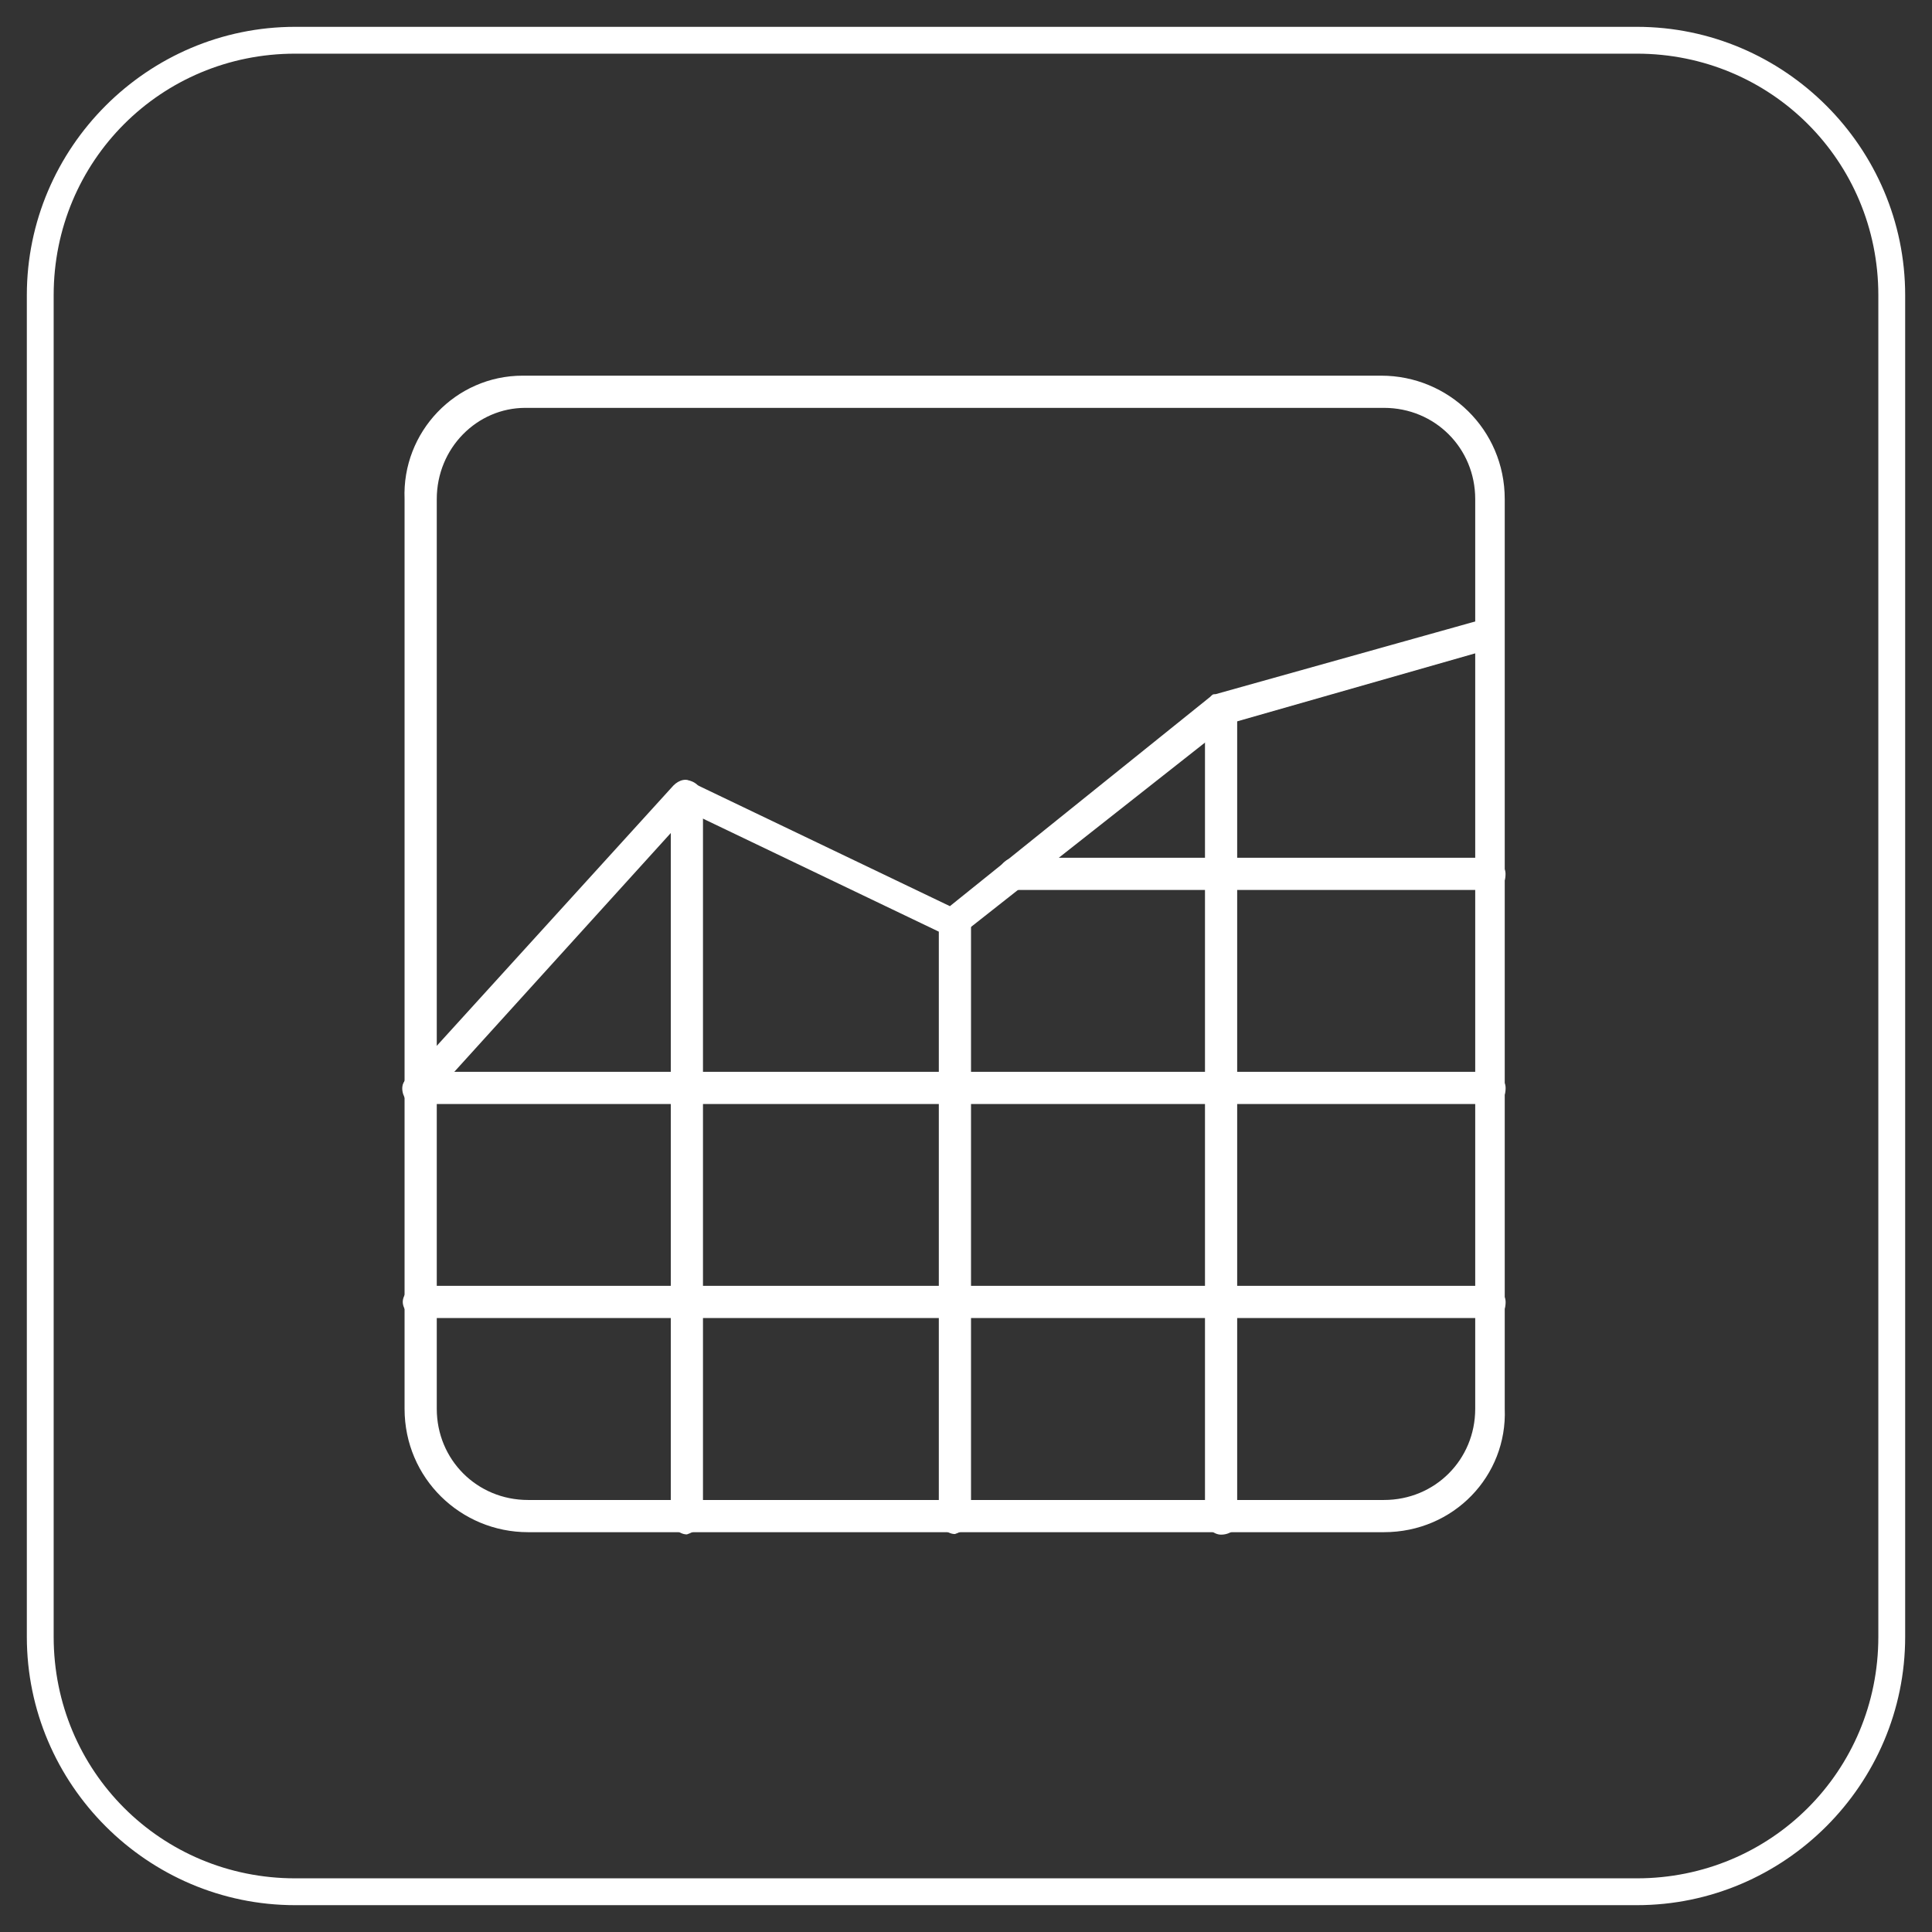 <?xml version="1.0" encoding="UTF-8"?> <svg xmlns="http://www.w3.org/2000/svg" xmlns:xlink="http://www.w3.org/1999/xlink" version="1.1" id="Layer_1" x="0px" y="0px" viewBox="0 0 72 72" style="enable-background:new 0 0 72 72;" xml:space="preserve"><rect x="0" y="0" width="72" height="72" fill="#333333" stroke="none"/> <style type="text/css"> .st0{fill:none;} .st1{fill:#FFFFFF;} </style> <g> <g id="Rectangle_285_00000167387624311866513060000009627441690935847338_" transform="translate(0 174)"> <path class="st0" d="M11-173h50c5.5,0,10,4.5,10,10v50c0,5.5-4.5,10-10,10H11c-5.5,0-10-4.5-10-10v-50C1-168.5,5.5-173,11-173z"></path> <path class="st1" d="M61-103H11c-5.5,0-10-4.5-10-10v-50c0-5.5,4.5-10,10-10h50c5.5,0,10,4.5,10,10v50C71-107.5,66.5-103,61-103z M11-172c-5,0-9,4-9,9v50c0,5,4,9,9,9h50c5,0,9-4,9-9v-50c0-5-4-9-9-9H11z"></path> </g> <g id="Feature_3-01_00000011712991314429715640000014910464509823649964_" transform="translate(11.414 185)"> <g id="Group_1031" transform="translate(2.663 2)"> <path id="Path_197" class="st1" d="M37.5-129.9H5.6c-2.5,0-4.6-2-4.6-4.6c0,0,0,0,0,0v-33.9c-0.1-2.5,1.9-4.6,4.4-4.6 c0,0,0.1,0,0.1,0h31.9c2.5,0,4.6,2,4.6,4.6c0,0,0,0,0,0v33.9C42.1-132,40.1-129.9,37.5-129.9C37.5-129.9,37.5-129.9,37.5-129.9z M5.5-171.8c-1.8,0-3.3,1.5-3.3,3.4c0,0,0,0,0,0v33.9c0,1.9,1.5,3.4,3.4,3.4c0,0,0,0,0,0h31.9c1.9,0,3.4-1.5,3.4-3.4l0,0v-33.9 c0-1.9-1.5-3.4-3.4-3.4l0,0L5.5-171.8z"></path> </g> <g id="Group_1032" transform="translate(2.586 11.07)"> <path id="Path_198" class="st1" d="M1.6-154.9c-0.1,0-0.3-0.1-0.4-0.1c-0.2-0.2-0.3-0.6-0.1-0.8c0,0,0,0,0,0l10-11 c0.2-0.2,0.5-0.3,0.7-0.1l9.6,4.6l9.7-7.8c0.1-0.1,0.1-0.1,0.2-0.1l10-2.8c0.3-0.1,0.7,0.1,0.7,0.4c0.1,0.3-0.1,0.6-0.4,0.7 l-9.8,2.8l-9.9,7.8c-0.2,0.1-0.4,0.2-0.6,0.1l-9.6-4.6L2-155.1C2-155,1.8-154.9,1.6-154.9z"></path> </g> <g id="Group_1033" transform="translate(12.584 16.983)"> <path id="Path_199" class="st1" d="M1.6-144.8c-0.3,0-0.6-0.3-0.6-0.6c0,0,0,0,0,0v-26.9c0-0.3,0.3-0.6,0.6-0.6s0.6,0.3,0.6,0.6 v26.9C2.2-145.1,1.9-144.9,1.6-144.8z"></path> </g> <g id="Group_1034" transform="translate(22.573 21.769)"> <path id="Path_200" class="st1" d="M1.6-149.6c-0.3,0-0.6-0.3-0.6-0.6c0,0,0,0,0,0v-22.1c0-0.3,0.3-0.6,0.6-0.6s0.6,0.3,0.6,0.6 v22.1C2.2-149.9,1.9-149.7,1.6-149.6z"></path> </g> <g id="Group_1035" transform="translate(32.492 13.792)"> <path id="Path_201" class="st1" d="M1.6-141.6c-0.3,0-0.6-0.3-0.6-0.6c0,0,0,0,0,0v-30.1c0-0.3,0.3-0.6,0.6-0.6s0.6,0.3,0.6,0.6 v30.1C2.3-141.9,2-141.6,1.6-141.6C1.6-141.6,1.6-141.6,1.6-141.6z"></path> </g> <g id="Group_1036" transform="translate(2.596 27.943)"> <path id="Path_202" class="st1" d="M41.5-171.8H1.6c-0.3,0-0.6-0.3-0.6-0.6c0-0.3,0.3-0.6,0.6-0.6l0,0h39.9 c0.3,0,0.6,0.3,0.6,0.6C42.1-172,41.9-171.8,41.5-171.8z"></path> </g> <g id="Group_1037" transform="translate(24.793 19.966)"> <path id="Path_203" class="st1" d="M19.3-171.8H1.6c-0.3,0-0.6-0.3-0.6-0.6c0-0.3,0.3-0.6,0.6-0.6h17.7c0.3,0,0.6,0.3,0.6,0.6 C19.9-172,19.7-171.8,19.3-171.8z"></path> </g> <g id="Group_1038" transform="translate(2.596 35.92)"> <path id="Path_204" class="st1" d="M41.5-171.8H1.6c-0.3,0-0.6-0.3-0.6-0.6c0-0.3,0.3-0.6,0.6-0.6l0,0h39.9 c0.3,0,0.6,0.3,0.6,0.6C42.1-172,41.9-171.8,41.5-171.8z"></path> </g> </g> </g> </svg> 